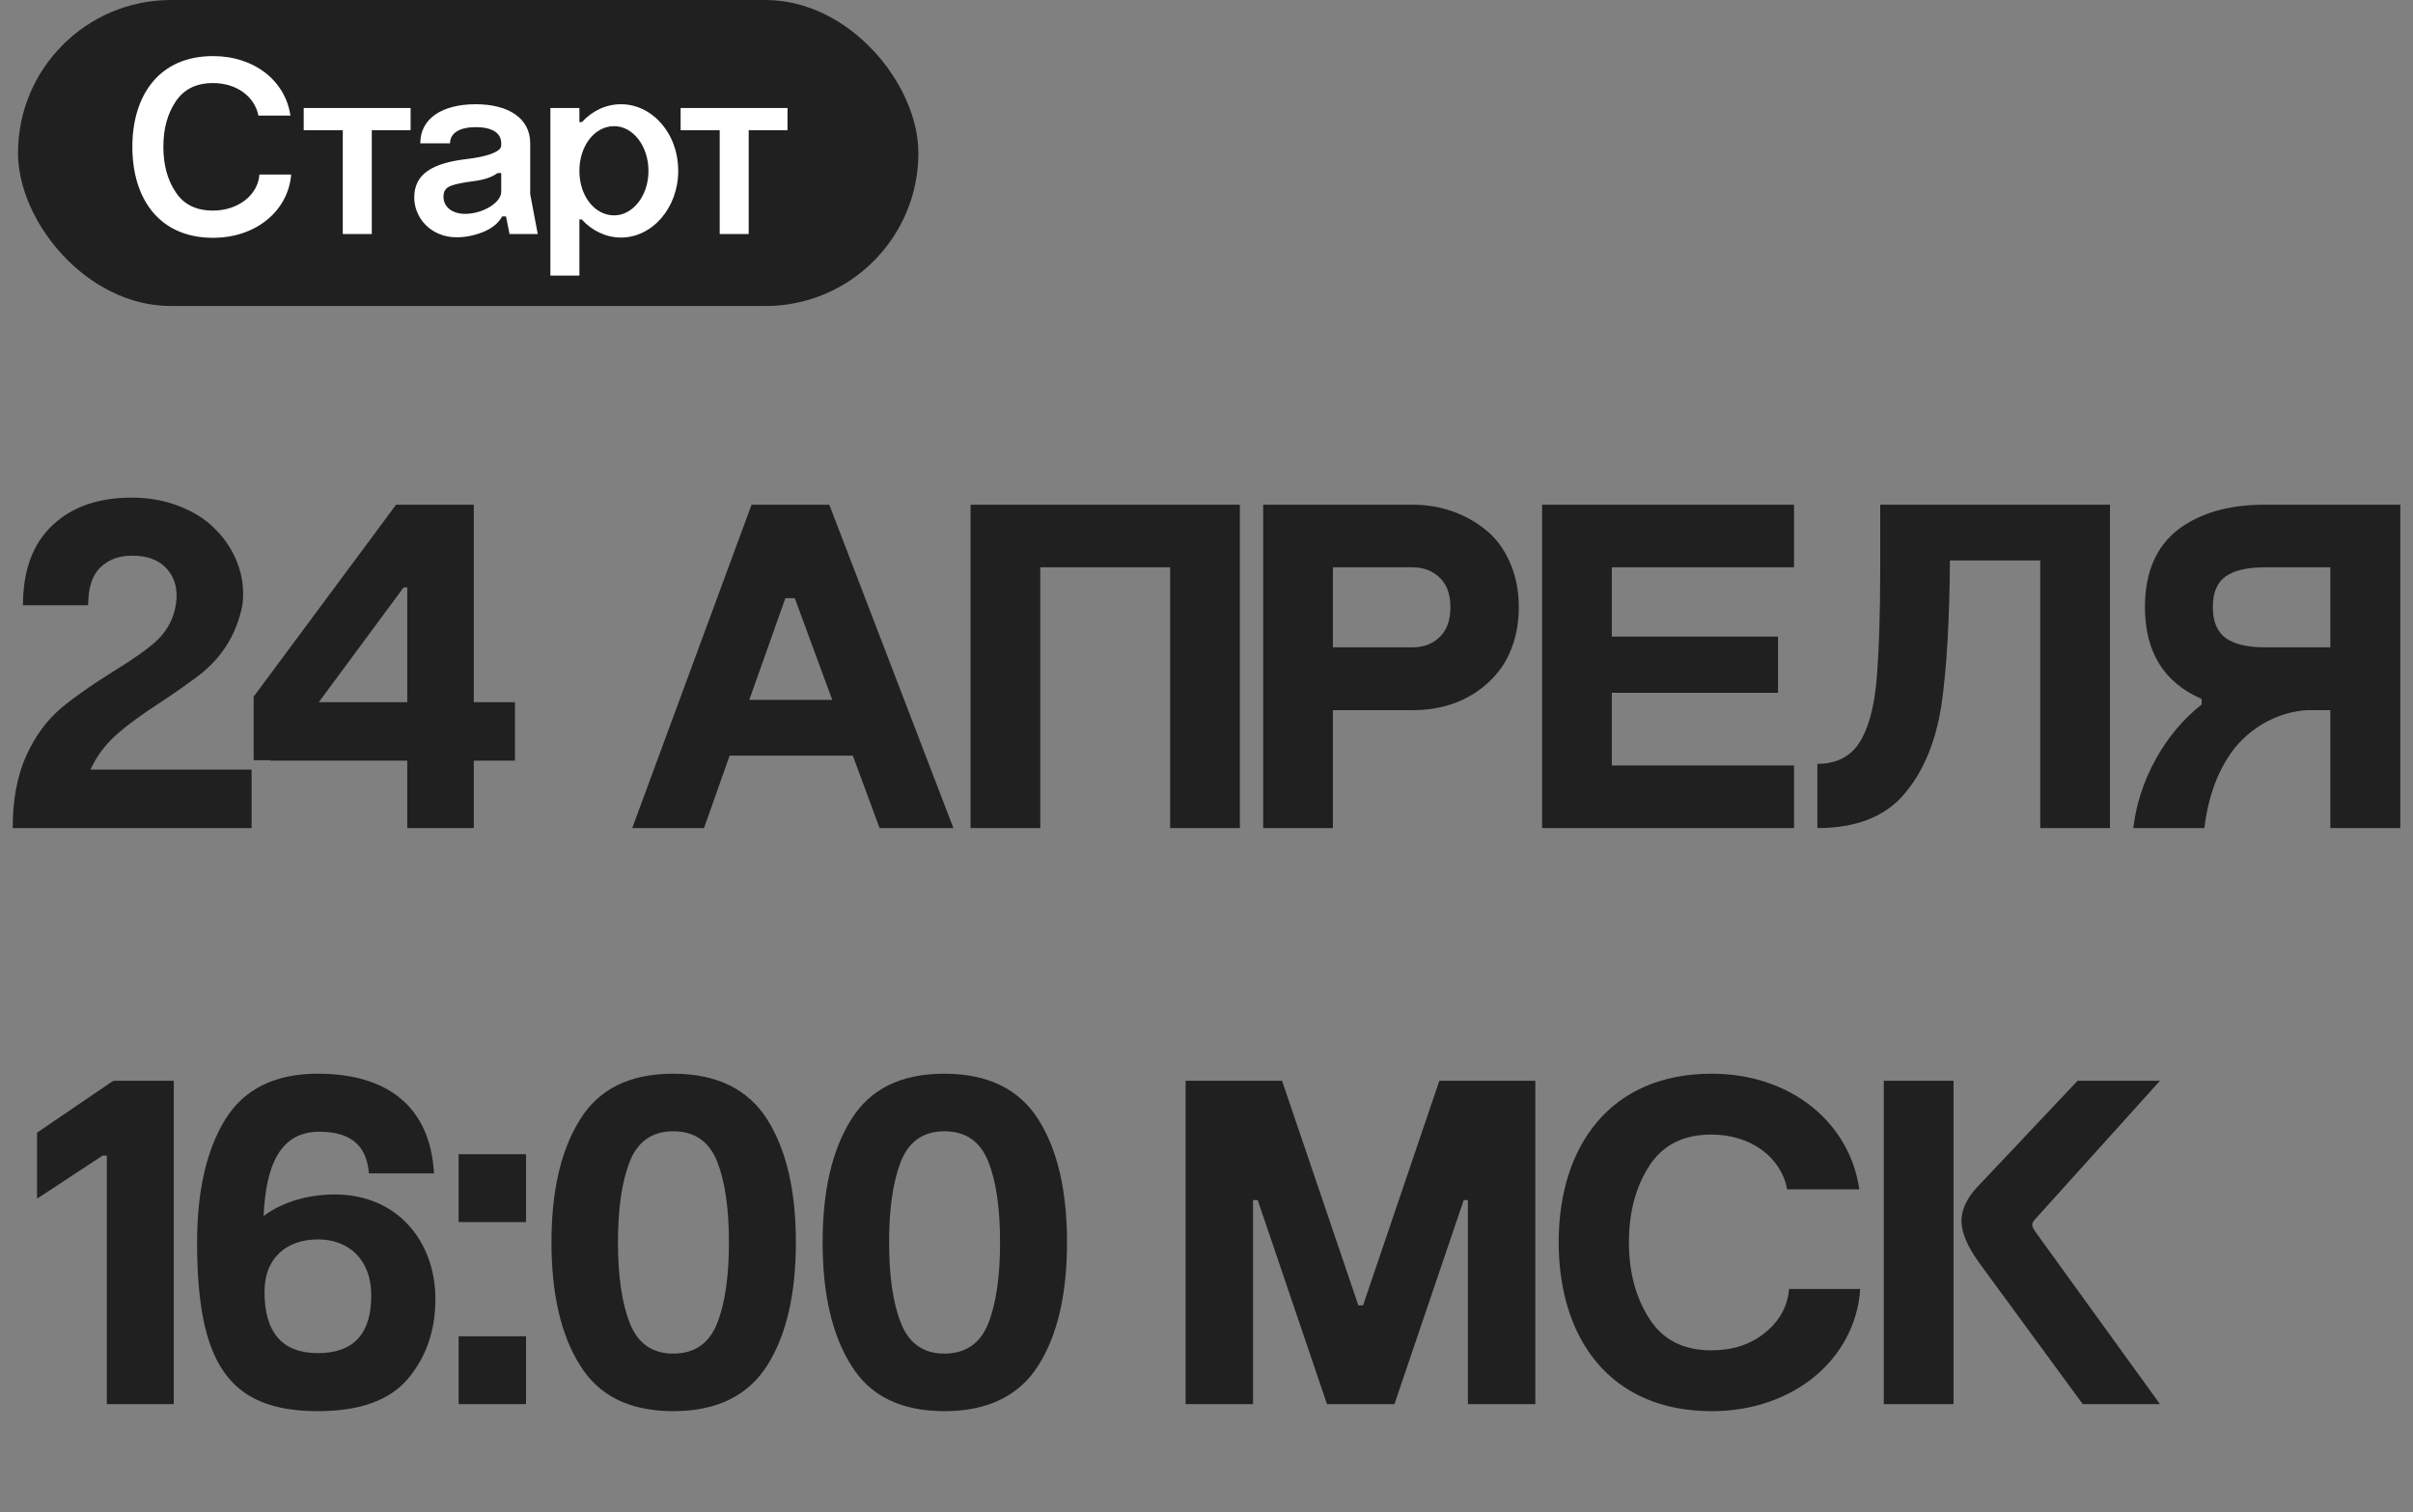 <?xml version="1.0" encoding="UTF-8"?> <svg xmlns="http://www.w3.org/2000/svg" width="134" height="84" viewBox="0 0 134 84" fill="none"><rect x="0" y="0" width="134" height="84" fill="#808080" stroke="none"/><path d="M4.895 33.622H1.276C1.276 31.692 1.818 30.215 2.901 29.191C3.985 28.159 5.453 27.643 7.307 27.643C8.263 27.643 9.139 27.799 9.935 28.112C10.73 28.417 11.382 28.823 11.89 29.331C12.406 29.83 12.804 30.398 13.083 31.032C13.362 31.659 13.502 32.306 13.502 32.975C13.502 33.355 13.468 33.66 13.4 33.889C13.053 35.353 12.279 36.555 11.077 37.494C10.434 37.977 9.744 38.463 9.008 38.954C7.865 39.69 7.002 40.325 6.418 40.858C5.834 41.383 5.368 42.014 5.021 42.75H13.972V46H0.705C0.705 44.451 0.951 43.122 1.441 42.014C1.941 40.905 2.597 40.008 3.409 39.322C4.179 38.688 5.132 38.019 6.266 37.316C7.4 36.622 8.216 36.043 8.716 35.577C9.215 35.103 9.545 34.54 9.706 33.889C9.774 33.584 9.808 33.322 9.808 33.102C9.808 32.441 9.592 31.904 9.16 31.489C8.737 31.075 8.128 30.867 7.332 30.867C6.604 30.867 6.016 31.087 5.567 31.527C5.119 31.959 4.895 32.657 4.895 33.622ZM22.617 46V42.255H15.025V42.23H14.086V38.7L21.995 28.036H26.311V39.005H28.597V42.255H26.311V46H22.617ZM17.704 39.005H22.617V32.632H22.414L17.704 39.005ZM35.109 46L41.736 28.036H46.053L52.946 46H48.846L47.36 41.976H40.518L39.096 46H35.109ZM41.609 38.878H46.218L44.136 33.228H43.615L41.609 38.878ZM53.898 46V28.036H68.853V46H64.981V31.515H57.77V46H53.898ZM70.148 46V28.036H78.451H78.477C79.221 28.036 79.936 28.155 80.622 28.392C81.308 28.629 81.93 28.971 82.488 29.42C83.055 29.869 83.504 30.465 83.834 31.21C84.172 31.955 84.342 32.793 84.342 33.724C84.342 34.477 84.232 35.175 84.012 35.818C83.792 36.453 83.491 36.991 83.11 37.431C82.738 37.871 82.302 38.247 81.803 38.56C81.303 38.865 80.774 39.09 80.216 39.233C79.657 39.377 79.086 39.449 78.502 39.449H74.02V46H70.148ZM74.02 35.958H78.451C79.061 35.958 79.56 35.768 79.949 35.387C80.347 35.006 80.546 34.452 80.546 33.724C80.546 33.013 80.347 32.467 79.949 32.086C79.551 31.705 79.052 31.515 78.451 31.515H74.02V35.958ZM85.637 46V28.036H99.627V31.515H89.509V35.361H98.738V38.484H89.509V42.522H99.627V46H85.637ZM100.922 46V42.433C101.938 42.433 102.699 42.065 103.207 41.328C103.715 40.583 104.045 39.453 104.197 37.938C104.341 36.313 104.413 34.198 104.413 31.591V28.036H117.172V46H113.3V31.134H108.285C108.26 34.485 108.103 37.16 107.815 39.157C107.494 41.222 106.808 42.868 105.759 44.096C104.692 45.365 103.08 46 100.922 46ZM133.295 46H129.41V39.449H128.115C127.438 39.492 126.791 39.657 126.173 39.944C125.555 40.224 124.984 40.626 124.459 41.15C123.943 41.675 123.503 42.352 123.139 43.182C122.783 44.011 122.542 44.95 122.415 46H118.467C118.628 44.663 119.042 43.389 119.711 42.179C120.38 40.968 121.23 39.953 122.263 39.132V38.827C120.164 37.913 119.114 36.212 119.114 33.724C119.114 31.802 119.732 30.364 120.968 29.407C122.187 28.493 123.782 28.036 125.754 28.036H133.295V46ZM123.596 32.023C123.122 32.352 122.885 32.92 122.885 33.724C122.885 34.528 123.126 35.103 123.608 35.45C124.099 35.789 124.814 35.958 125.754 35.958H129.41V31.515H125.754C124.789 31.515 124.07 31.684 123.596 32.023Z" fill="#202020"></path><path d="M5.932 78V64.194H5.698L2.058 66.586V62.92L6.296 60.034L6.322 60.086L6.348 60.034H9.65V78H5.932ZM24.101 65.182H20.487C20.357 63.492 19.317 62.868 17.731 62.868C15.547 62.868 14.767 64.74 14.637 67.548C15.755 66.716 17.211 66.352 18.589 66.352C22.125 66.352 24.179 69.03 24.179 72.15C24.179 73.892 23.685 75.348 22.671 76.57C21.657 77.792 19.967 78.39 17.653 78.39C12.687 78.39 10.945 75.712 10.945 69.004C10.945 66.17 11.465 63.882 12.505 62.192C13.545 60.502 15.261 59.644 17.653 59.644C21.475 59.644 23.893 61.438 24.101 65.182ZM14.689 71.76C14.689 74.022 15.677 75.166 17.653 75.166C19.629 75.166 20.617 74.1 20.617 71.968C20.617 69.914 19.317 68.848 17.653 68.848C15.989 68.848 14.689 69.81 14.689 71.76ZM25.468 78V74.23H29.212V78H25.468ZM25.468 67.886V64.116H29.212V67.886H25.468ZM30.625 69.004C30.625 66.17 31.145 63.882 32.211 62.192C33.251 60.502 34.967 59.644 37.385 59.644C39.803 59.644 41.545 60.502 42.611 62.192C43.677 63.882 44.197 66.17 44.197 69.004C44.197 71.864 43.677 74.152 42.611 75.842C41.545 77.532 39.803 78.39 37.385 78.39C34.967 78.39 33.251 77.532 32.211 75.842C31.145 74.152 30.625 71.864 30.625 69.004ZM34.317 69.004C34.317 70.85 34.525 72.358 34.967 73.476C35.409 74.62 36.215 75.192 37.385 75.192C38.581 75.192 39.387 74.62 39.829 73.502C40.271 72.384 40.479 70.876 40.479 69.004C40.479 67.158 40.271 65.65 39.829 64.532C39.387 63.414 38.581 62.842 37.385 62.842C36.215 62.842 35.409 63.414 34.967 64.532C34.525 65.676 34.317 67.158 34.317 69.004ZM45.682 69.004C45.682 66.17 46.202 63.882 47.268 62.192C48.308 60.502 50.024 59.644 52.442 59.644C54.86 59.644 56.602 60.502 57.668 62.192C58.734 63.882 59.254 66.17 59.254 69.004C59.254 71.864 58.734 74.152 57.668 75.842C56.602 77.532 54.86 78.39 52.442 78.39C50.024 78.39 48.308 77.532 47.268 75.842C46.202 74.152 45.682 71.864 45.682 69.004ZM49.374 69.004C49.374 70.85 49.582 72.358 50.024 73.476C50.466 74.62 51.272 75.192 52.442 75.192C53.638 75.192 54.444 74.62 54.886 73.502C55.328 72.384 55.536 70.876 55.536 69.004C55.536 67.158 55.328 65.65 54.886 64.532C54.444 63.414 53.638 62.842 52.442 62.842C51.272 62.842 50.466 63.414 50.024 64.532C49.582 65.676 49.374 67.158 49.374 69.004ZM65.84 78V60.034H71.195L75.433 72.514H75.694L79.931 60.034H85.261V78H81.517V66.664H81.284L77.436 78H73.692L69.844 66.664H69.584V78H65.84ZM99.35 71.604H103.302C103.042 75.478 99.61 78.39 95.06 78.39C89.392 78.39 86.558 74.334 86.558 69.004C86.558 63.7 89.392 59.644 95.06 59.644C99.454 59.644 102.73 62.374 103.25 66.066H99.246C98.908 64.272 97.218 63.024 95.034 63.024C93.5 63.024 92.356 63.596 91.602 64.74C90.848 65.91 90.458 67.314 90.458 69.004C90.458 70.694 90.848 72.098 91.602 73.268C92.356 74.438 93.5 75.01 95.034 75.01C96.204 75.01 97.192 74.698 97.998 74.048C98.804 73.398 99.272 72.592 99.35 71.604ZM104.611 78V60.034H108.485V78H104.611ZM109.759 65.988L115.375 60.034H119.951L113.061 67.678C112.931 67.808 112.853 67.938 112.853 68.016C112.853 68.12 112.905 68.25 113.035 68.432L119.951 78H115.661L109.889 70.122C109.239 69.212 108.927 68.458 108.927 67.808C108.927 67.21 109.213 66.586 109.759 65.988Z" fill="#202020"></path><rect x="1" width="50" height="17" rx="8.5" fill="#202020"></rect><path d="M14.406 9.696H16.17C16.002 11.712 14.224 13.21 11.83 13.21C8.834 13.21 7.35 11.026 7.35 8.156C7.35 5.3 8.834 3.116 11.83 3.116C14.14 3.116 15.848 4.502 16.128 6.42H14.35C14.14 5.356 13.132 4.614 11.83 4.614C10.906 4.614 10.22 4.95 9.758 5.636C9.296 6.322 9.072 7.162 9.072 8.156C9.072 9.15 9.296 9.99 9.758 10.676C10.206 11.362 10.892 11.698 11.83 11.698C13.216 11.698 14.322 10.844 14.406 9.696ZM19.036 13V7.232H16.866V6H22.802V7.232H20.646V13H19.036ZM27.834 8.086V7.96C27.834 7.4 27.358 7.064 26.42 7.064C25.482 7.064 24.992 7.414 24.992 7.96H23.34C23.34 6.56 24.586 5.79 26.42 5.79C28.226 5.79 29.444 6.56 29.444 7.96V10.788L29.864 13H28.296L28.1 12.02H27.89C27.68 12.398 27.316 12.692 26.826 12.888C26.336 13.084 25.846 13.182 25.356 13.182C23.928 13.182 23.004 12.104 23.004 10.97C23.004 9.668 23.998 9.052 25.972 8.828C27.022 8.702 27.834 8.436 27.834 8.086ZM24.628 10.928C24.628 11.53 25.16 11.88 25.818 11.88C26.84 11.88 27.834 11.236 27.834 10.662V9.612H27.638C27.176 9.934 26.7 10.018 25.93 10.116C25.02 10.27 24.628 10.368 24.628 10.928ZM30.565 6H32.175V6.784H32.315C32.889 6.154 33.659 5.79 34.485 5.79C35.647 5.79 36.669 6.504 37.243 7.638C37.523 8.212 37.663 8.828 37.663 9.5C37.663 11.53 36.235 13.196 34.485 13.196C33.659 13.196 32.875 12.818 32.301 12.188H32.175V15.31H30.565V6ZM32.175 9.5C32.175 10.872 33.015 11.964 34.107 11.964C35.143 11.964 36.011 10.872 36.011 9.5C36.011 8.1 35.143 7.008 34.107 7.008C33.015 7.008 32.175 8.1 32.175 9.5ZM39.967 13V7.232H37.797V6H43.733V7.232H41.577V13H39.967Z" fill="white"></path></svg> 